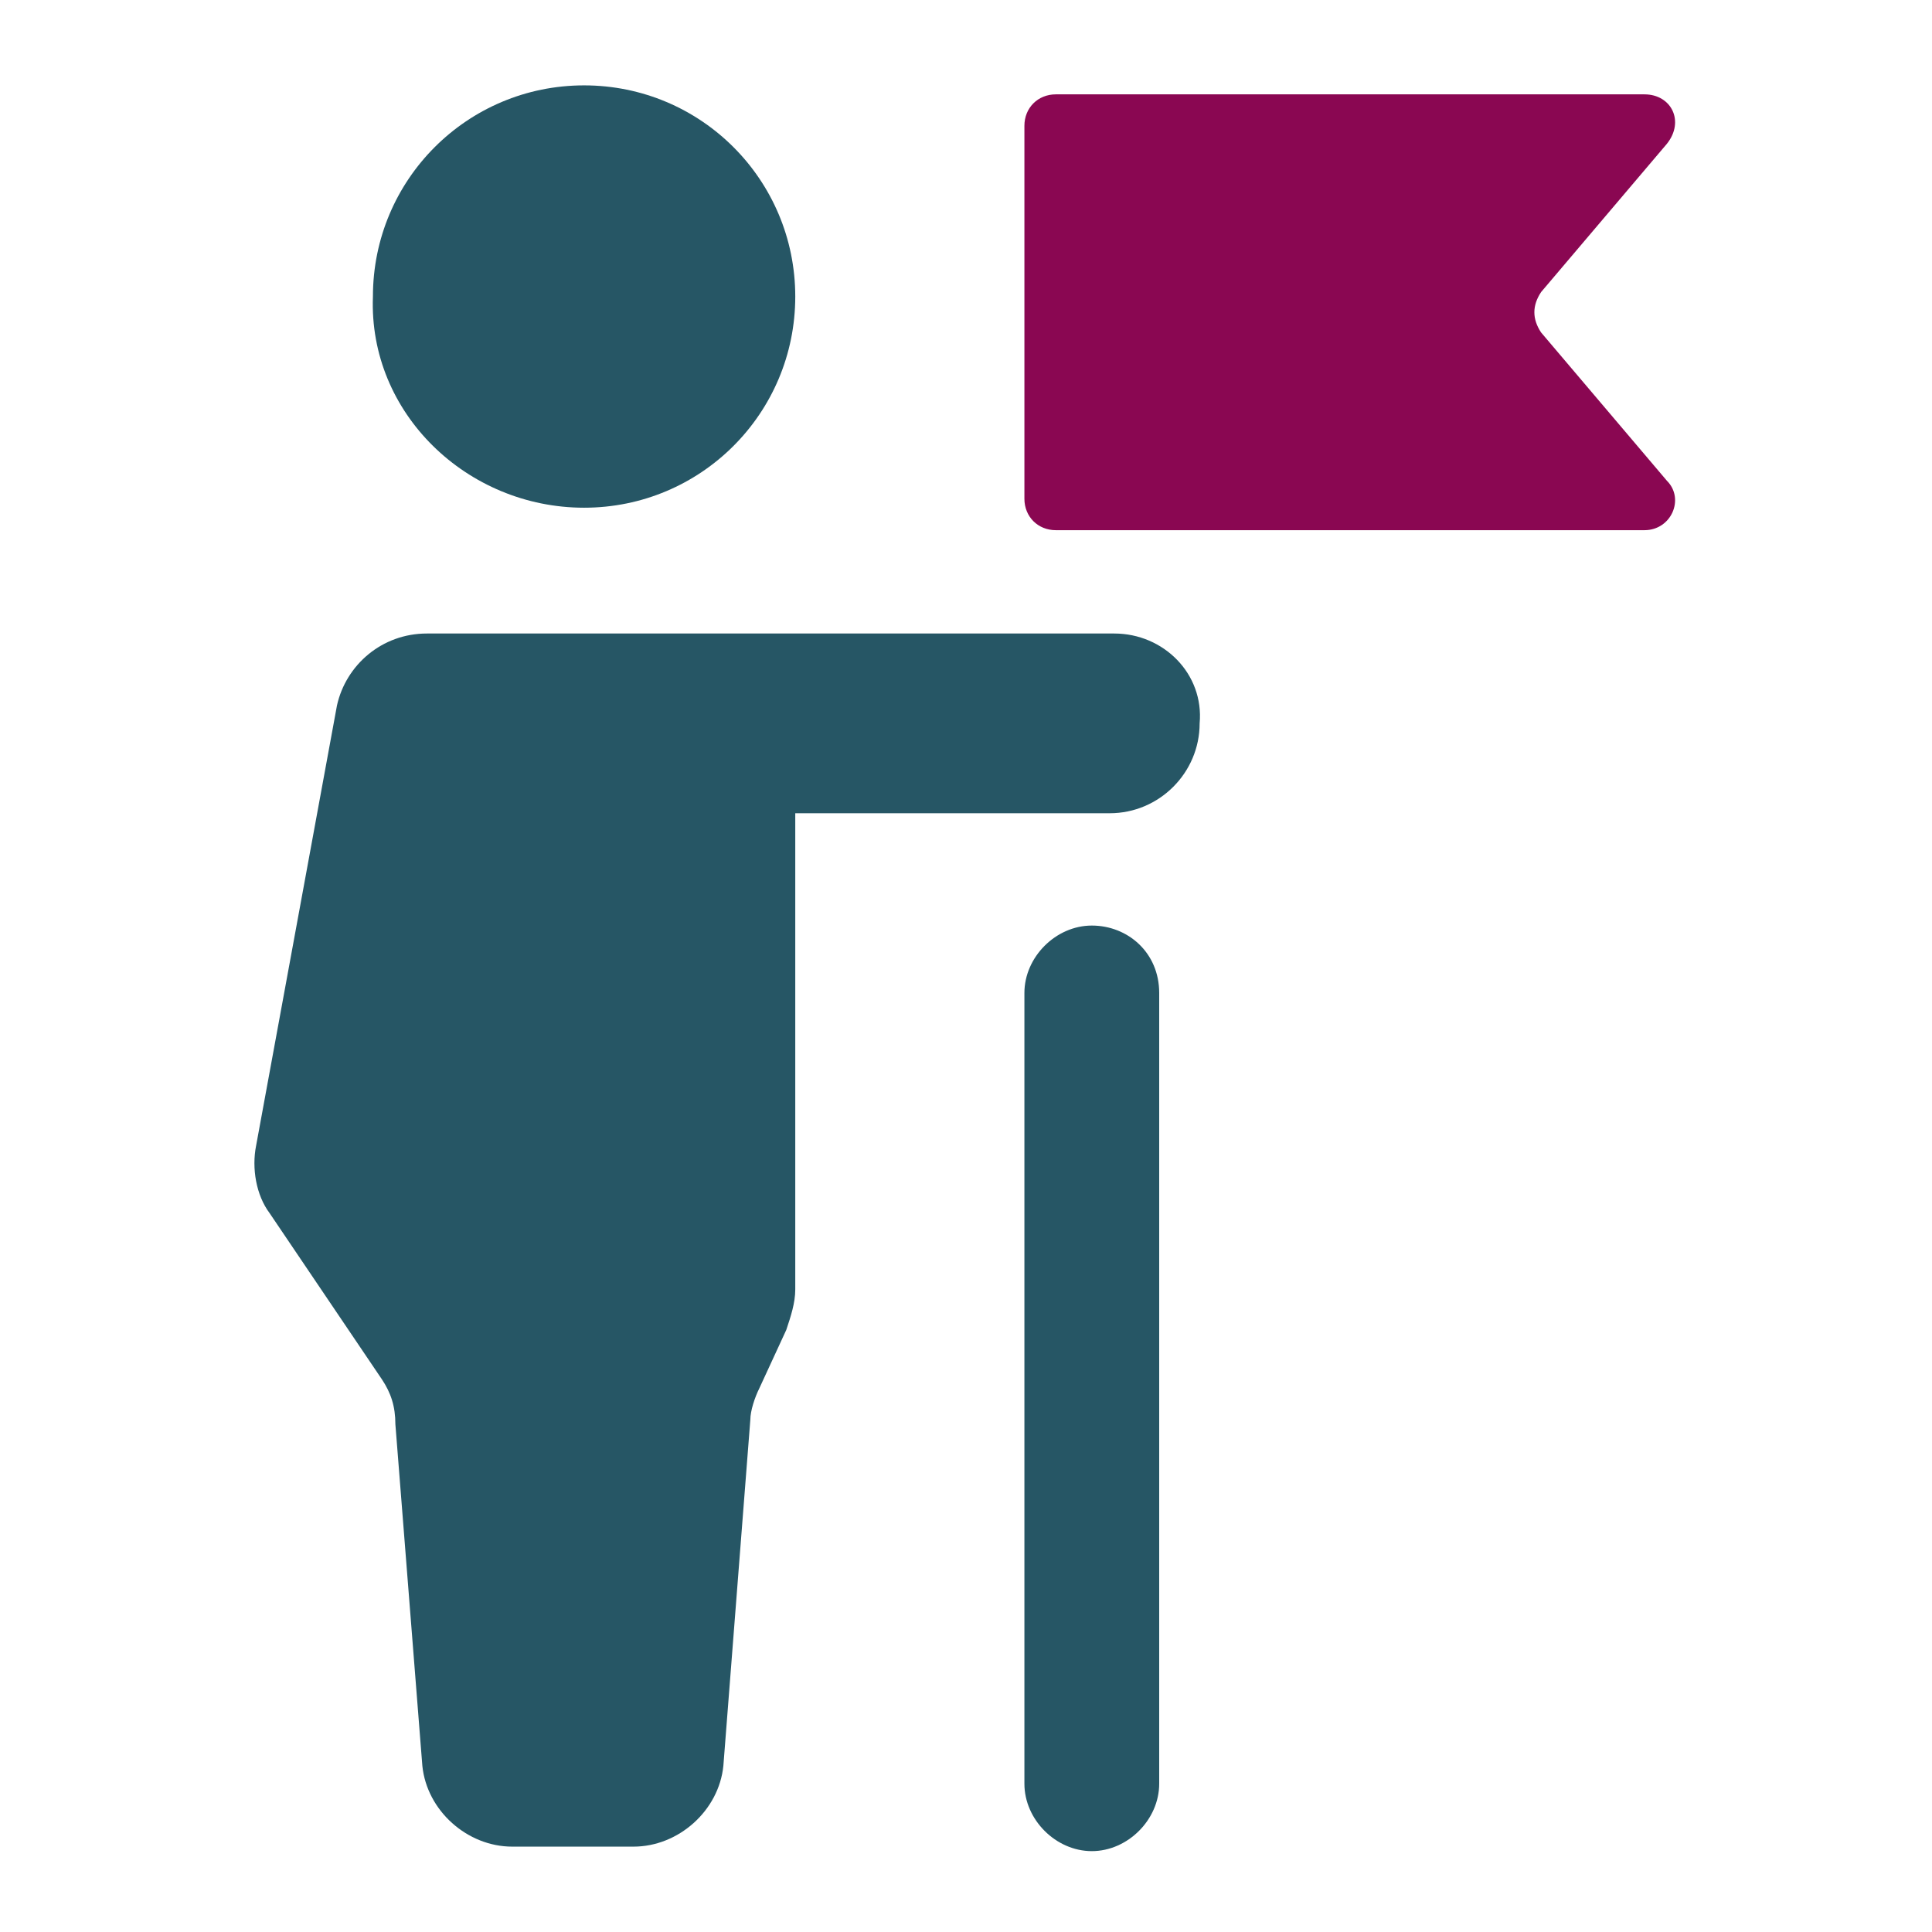 <?xml version="1.0" encoding="utf-8"?>
<!-- Generator: Adobe Illustrator 24.1.0, SVG Export Plug-In . SVG Version: 6.00 Build 0)  -->
<svg version="1.1" id="Layer_1" xmlns="http://www.w3.org/2000/svg" xmlns:xlink="http://www.w3.org/1999/xlink" x="0px" y="0px"
	 viewBox="0 0 43 43" style="enable-background:new 0 0 43 43;" xml:space="preserve">
<style type="text/css">
	.st0{fill:#FFFFFF;}
	.st1{fill:#F4C430;}
	.st2{clip-path:url(#SVGID_2_);fill:none;stroke:#5A6266;stroke-width:6;stroke-linecap:round;stroke-miterlimit:10;}
	.st3{clip-path:url(#SVGID_2_);}
	.st4{fill:#880A52;}
	.st5{fill:#265665;}
	.st6{fill:#8A0752;}
	.st7{opacity:0.1;clip-path:url(#SVGID_6_);fill:#FFFFFF;}
	.st8{fill:#193041;}
</style>
<path class="st5" d="M13,11.3c2.6,0,4.7-2.1,4.7-4.7c0-2.6-2.1-4.7-4.7-4.7c-2.6,0-4.7,2.1-4.7,4.7C8.2,9.2,10.4,11.3,13,11.3z"/>
<path class="st5" d="M24.3,20.6C24.3,20.6,24.3,20.6,24.3,20.6c-0.8,0-1.5,0.7-1.5,1.5v17.6c0,0.8,0.7,1.5,1.5,1.5
	c0.8,0,1.5-0.7,1.5-1.5V22.1C25.8,21.2,25.1,20.6,24.3,20.6z"/>
<path class="st5" d="M24.8,14.1H9.5c-1,0-1.8,0.7-2,1.6l-1.8,9.8c-0.1,0.5,0,1.1,0.3,1.5l2.5,3.7c0.2,0.3,0.3,0.6,0.3,1l0.6,7.6
	c0.1,1,1,1.8,2,1.8h2.7c1,0,1.9-0.8,2-1.8l0.6-7.7c0-0.2,0.1-0.5,0.2-0.7l0.6-1.3c0.1-0.3,0.2-0.6,0.2-0.9V18.1h7c1.1,0,2-0.9,2-2
	C26.8,15,25.9,14.1,24.8,14.1z"/>
<path class="st6" d="M34.3,7.4c-0.2-0.3-0.2-0.6,0-0.9l2.8-3.3c0.4-0.5,0.1-1.1-0.5-1.1H23.5c-0.4,0-0.7,0.3-0.7,0.7v8.3
	c0,0.4,0.3,0.7,0.7,0.7h13.1c0.6,0,0.9-0.7,0.5-1.1L34.3,7.4z"/>
</svg>
